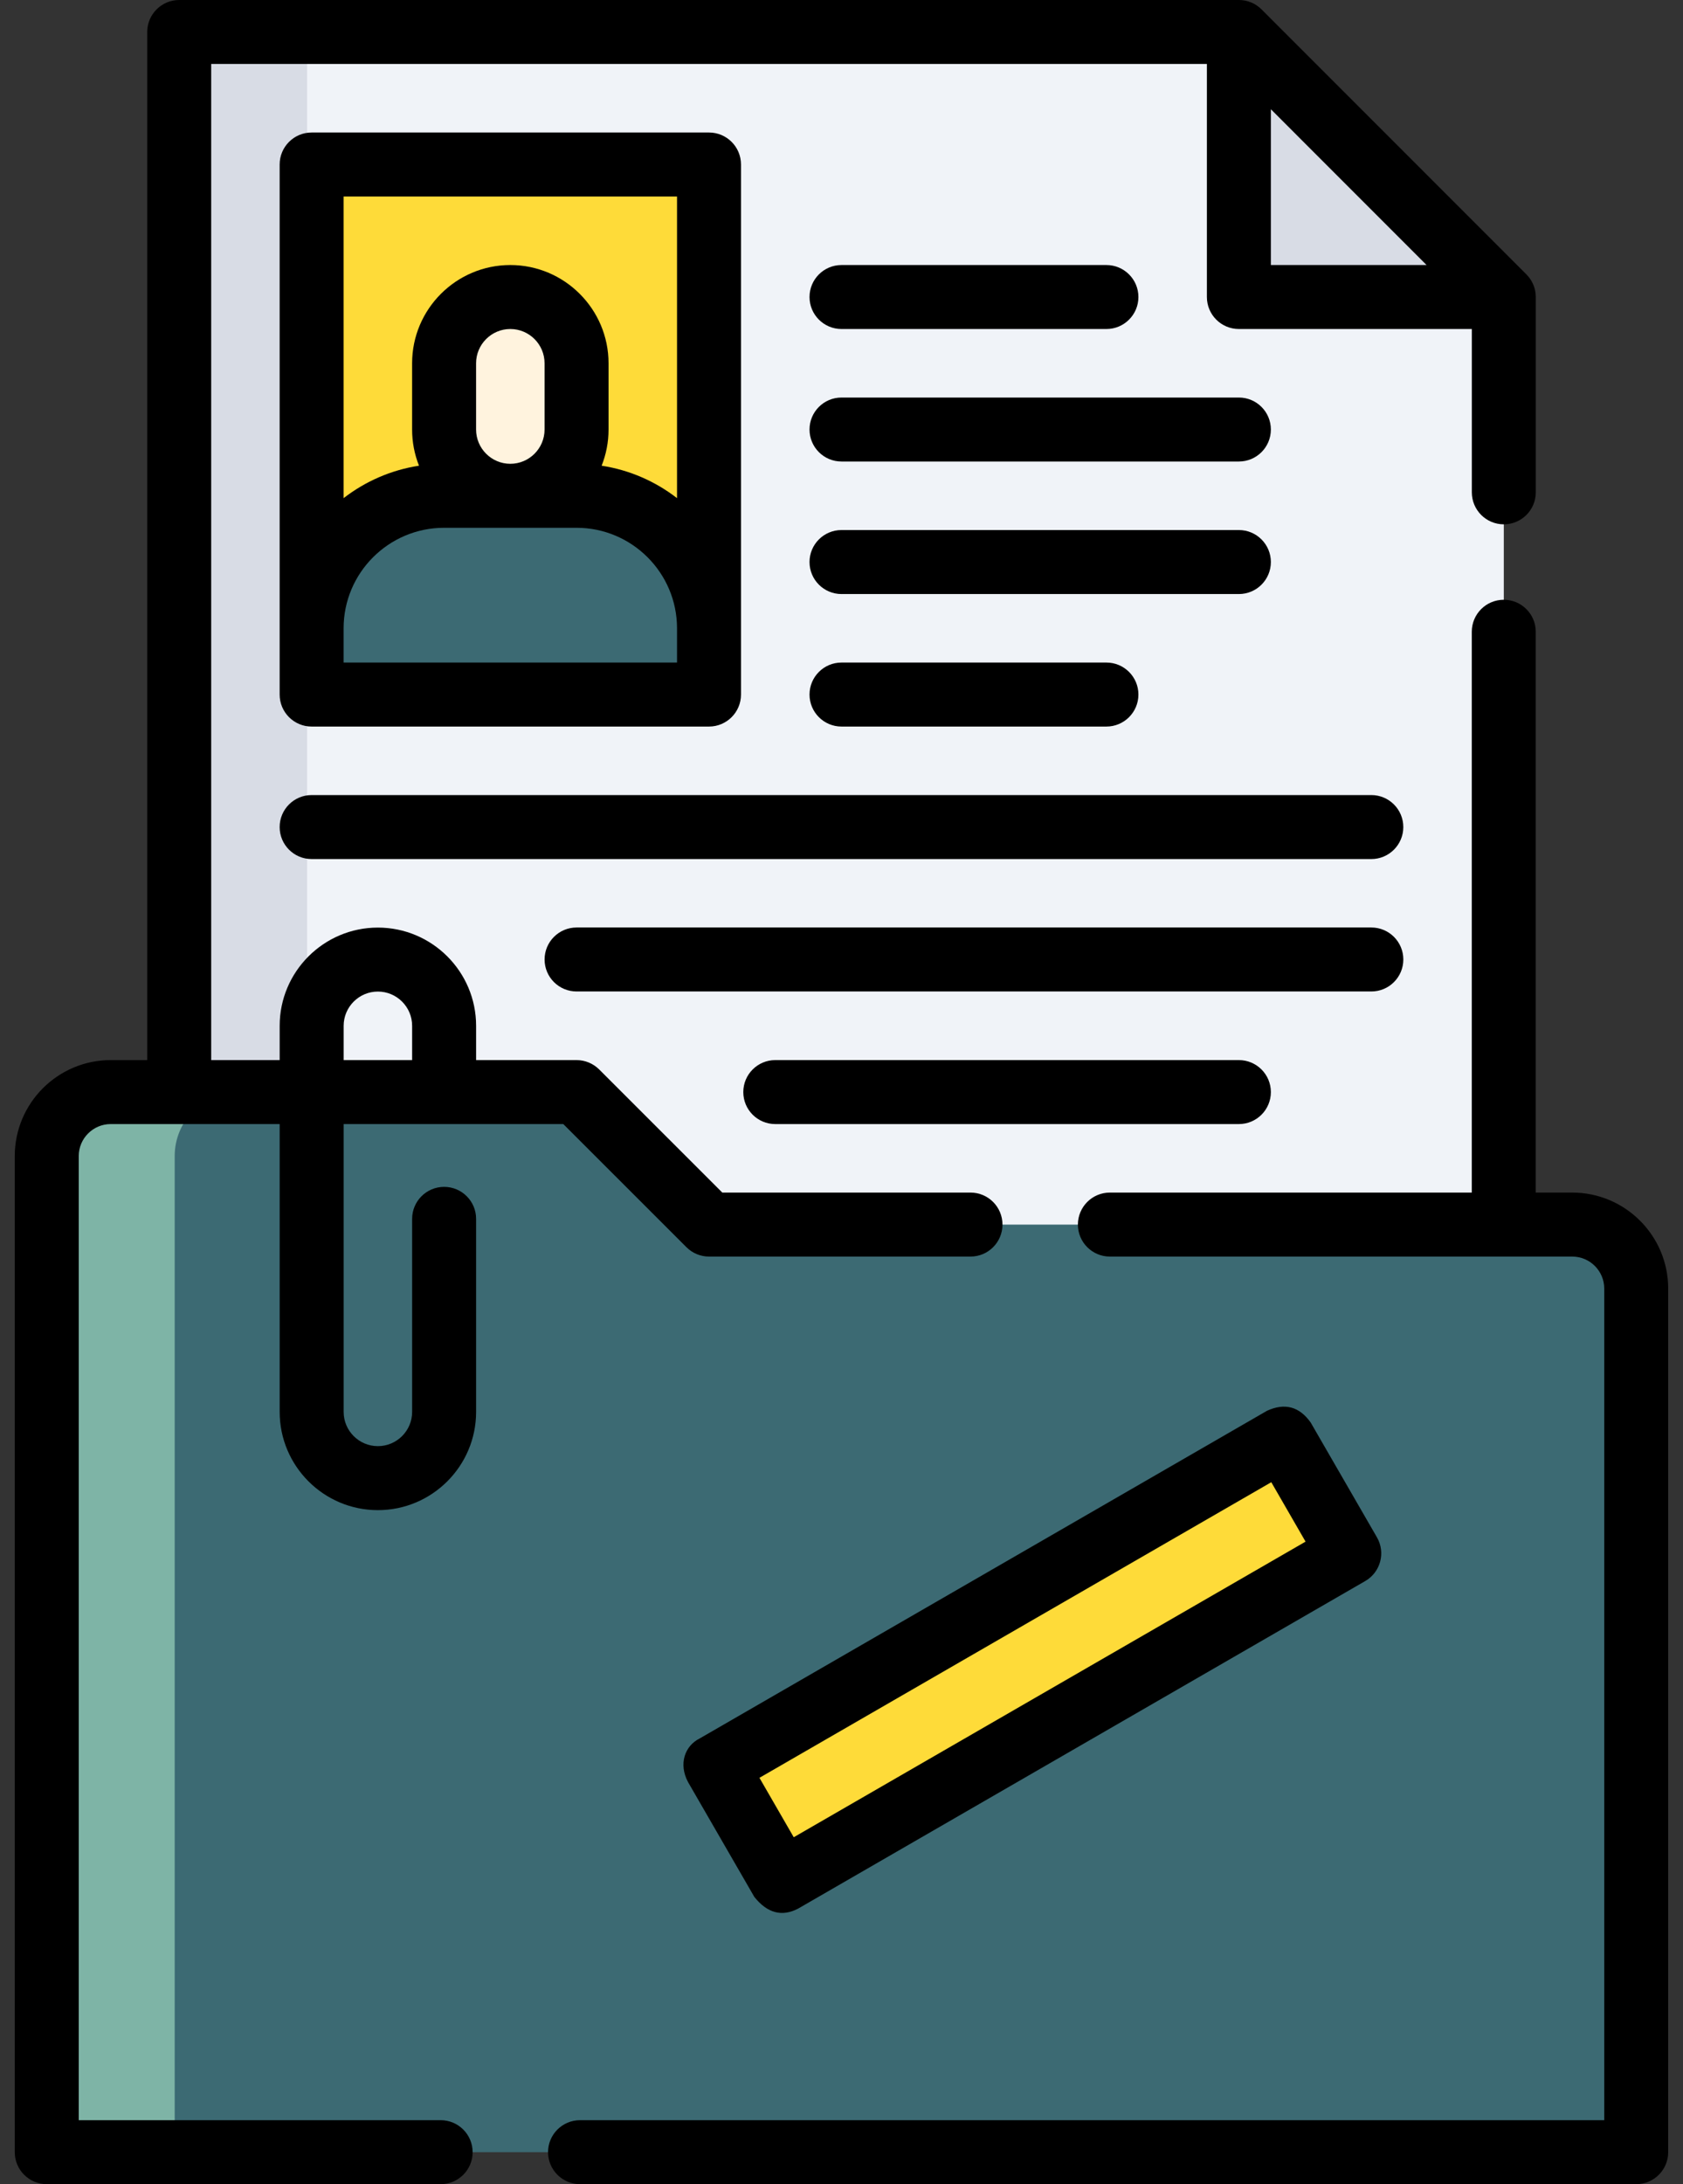 <svg width="74" height="96" viewBox="0 0 74 96" fill="none" xmlns="http://www.w3.org/2000/svg">
<rect x="0" y="0" width="74" height="96" fill="#333333" stroke="none"/>
<path d="M66.121 59.648H7.879V1.406H54.472L66.121 13.055V59.648Z" fill="#F0F3F8"/>
<path d="M7.879 1.406H13.504V59.648H7.879V1.406Z" fill="#D8DCE5"/>
<path d="M13.703 7.231H31.176V30.527H13.703V7.231Z" fill="#FEDB39"/>
<path d="M13.703 27.615C13.703 24.399 16.311 21.791 19.527 21.791H25.352C28.568 21.791 31.176 24.399 31.176 27.615V30.527H13.703V27.615H13.703Z" fill="#3C6A73"/>
<path d="M54.473 1.406V13.055H66.121L54.473 1.406Z" fill="#D8DCE5"/>
<path d="M71.946 94.593H2.056V50.812C2.056 49.259 3.315 48 4.868 48H25.352L31.177 53.824H69.133C70.686 53.824 71.946 55.083 71.946 56.637V94.593H71.946Z" fill="#3C6A73"/>
<path d="M10.493 48H4.868C3.315 48 2.056 49.259 2.056 50.812V94.593H7.681V50.812C7.681 49.259 8.94 48 10.493 48Z" fill="#7EB4A6"/>
<path d="M22.439 21.791C20.831 21.791 19.527 20.487 19.527 18.879V15.967C19.527 14.359 20.831 13.055 22.439 13.055C24.048 13.055 25.352 14.359 25.352 15.967V18.879C25.352 20.487 24.048 21.791 22.439 21.791Z" fill="#FFF3DE"/>
<path d="M31.471 77.624L56.41 63.225L59.324 68.272L34.385 82.671L31.471 77.624Z" fill="#FEDB39"/>
<path d="M69.13 52.417H67.525V27.767C67.525 26.99 66.896 26.361 66.119 26.361C65.343 26.361 64.713 26.99 64.713 27.767V52.417H48.8C48.023 52.417 47.394 53.047 47.394 53.824C47.394 54.6 48.023 55.23 48.8 55.23H69.13C69.906 55.23 70.537 55.861 70.537 56.636V93.188H25.503C24.726 93.188 24.097 93.817 24.097 94.594C24.097 95.37 24.726 96 25.503 96H71.943C72.72 96 73.349 95.37 73.349 94.594V56.636C73.349 54.31 71.457 52.417 69.13 52.417Z" fill="black"/>
<path d="M13.702 31.934H31.175C31.951 31.934 32.581 31.304 32.581 30.527V7.231C32.581 6.454 31.951 5.824 31.175 5.824H13.702C12.925 5.824 12.296 6.454 12.296 7.231V30.527C12.296 31.304 12.925 31.934 13.702 31.934ZM29.768 29.121H15.108V27.615C15.108 25.179 17.09 23.198 19.526 23.198H25.35C27.786 23.198 29.768 25.179 29.768 27.615V29.121H29.768ZM20.933 18.879V15.967C20.933 15.137 21.608 14.461 22.438 14.461C23.269 14.461 23.944 15.137 23.944 15.967V18.879C23.944 19.709 23.269 20.385 22.438 20.385C21.608 20.385 20.933 19.709 20.933 18.879ZM29.768 8.637V21.895C28.822 21.162 27.689 20.659 26.453 20.469C26.649 19.977 26.757 19.44 26.757 18.879V15.967C26.757 13.586 24.819 11.649 22.438 11.649C20.057 11.649 18.12 13.586 18.12 15.967V18.879C18.12 19.44 18.228 19.977 18.423 20.469C17.188 20.659 16.055 21.162 15.108 21.895V8.637H29.768Z" fill="black"/>
<path d="M37 14.461H48.648C49.425 14.461 50.055 13.831 50.055 13.055C50.055 12.278 49.425 11.649 48.648 11.649H37C36.223 11.649 35.594 12.278 35.594 13.055C35.594 13.831 36.223 14.461 37 14.461Z" fill="black"/>
<path d="M37 20.285H54.473C55.249 20.285 55.879 19.656 55.879 18.879C55.879 18.102 55.249 17.473 54.473 17.473H37C36.223 17.473 35.594 18.102 35.594 18.879C35.594 19.656 36.223 20.285 37 20.285Z" fill="black"/>
<path d="M37 26.11H54.473C55.249 26.11 55.879 25.48 55.879 24.703C55.879 23.927 55.249 23.297 54.473 23.297H37C36.223 23.297 35.594 23.927 35.594 24.703C35.594 25.48 36.223 26.11 37 26.11Z" fill="black"/>
<path d="M37 31.934H48.648C49.425 31.934 50.055 31.304 50.055 30.527C50.055 29.751 49.425 29.121 48.648 29.121H37C36.223 29.121 35.594 29.751 35.594 30.527C35.594 31.304 36.223 31.934 37 31.934Z" fill="black"/>
<path d="M60.295 34.945H13.702C12.925 34.945 12.296 35.575 12.296 36.352C12.296 37.128 12.925 37.758 13.702 37.758H60.295C61.072 37.758 61.702 37.128 61.702 36.352C61.702 35.575 61.072 34.945 60.295 34.945Z" fill="black"/>
<path d="M61.703 42.172C61.703 41.395 61.073 40.766 60.297 40.766H25.352C24.575 40.766 23.945 41.395 23.945 42.172C23.945 42.949 24.575 43.578 25.352 43.578H60.297C61.073 43.578 61.703 42.949 61.703 42.172Z" fill="black"/>
<path d="M30.253 78.329L33.168 83.376C33.737 84.088 34.377 84.259 35.089 83.891L60.029 69.491C60.701 69.103 60.932 68.243 60.543 67.57L57.629 62.523C57.131 61.821 56.491 61.65 55.708 62.008L30.768 76.408C30.108 76.734 29.827 77.531 30.253 78.329ZM55.897 65.147L57.404 67.759L34.9 80.752L33.392 78.14L55.897 65.147Z" fill="black"/>
<path d="M19.527 52.166C18.751 52.166 18.121 52.796 18.121 53.572V62.057C18.121 62.887 17.446 63.562 16.615 63.562C15.785 63.562 15.11 62.887 15.11 62.057V49.406H24.768L30.182 54.818C30.446 55.082 30.803 55.23 31.176 55.23H42.672C43.449 55.23 44.078 54.6 44.078 53.824C44.078 53.047 43.449 52.417 42.672 52.417H31.759L26.345 47.005C26.081 46.742 25.724 46.594 25.351 46.594H20.934V45.088C20.934 42.707 18.997 40.77 16.615 40.77C14.234 40.77 12.297 42.707 12.297 45.088V46.594H9.286V2.812H53.066V13.055C53.066 13.832 53.696 14.461 54.473 14.461H64.715V21.639C64.715 22.416 65.344 23.046 66.121 23.046C66.897 23.046 67.527 22.416 67.527 21.639V13.069C67.527 13.065 67.527 13.06 67.527 13.055C67.527 12.653 67.358 12.29 67.087 12.033L55.468 0.412C55.204 0.148 54.846 0 54.473 0H7.879C7.103 0 6.473 0.63 6.473 1.406V46.594H4.868C2.542 46.594 0.649 48.486 0.649 50.812V94.594C0.649 95.37 1.279 96 2.056 96H19.375C20.152 96 20.781 95.37 20.781 94.594C20.781 93.817 20.152 93.188 19.375 93.188H3.462V50.812C3.462 50.037 4.093 49.406 4.868 49.406H12.297V62.057C12.297 64.438 14.234 66.375 16.615 66.375C18.997 66.375 20.934 64.438 20.934 62.057V53.572C20.934 52.796 20.304 52.166 19.527 52.166ZM55.879 4.801L62.725 11.649H55.879V4.801ZM15.11 45.088C15.11 44.258 15.785 43.582 16.615 43.582C17.446 43.582 18.121 44.258 18.121 45.088V46.594H15.11V45.088Z" fill="black"/>
<path d="M34.088 46.594C33.311 46.594 32.682 47.223 32.682 48C32.682 48.777 33.311 49.406 34.088 49.406H54.472C55.249 49.406 55.879 48.777 55.879 48C55.879 47.223 55.249 46.594 54.472 46.594H34.088Z" fill="black"/>
</svg>
